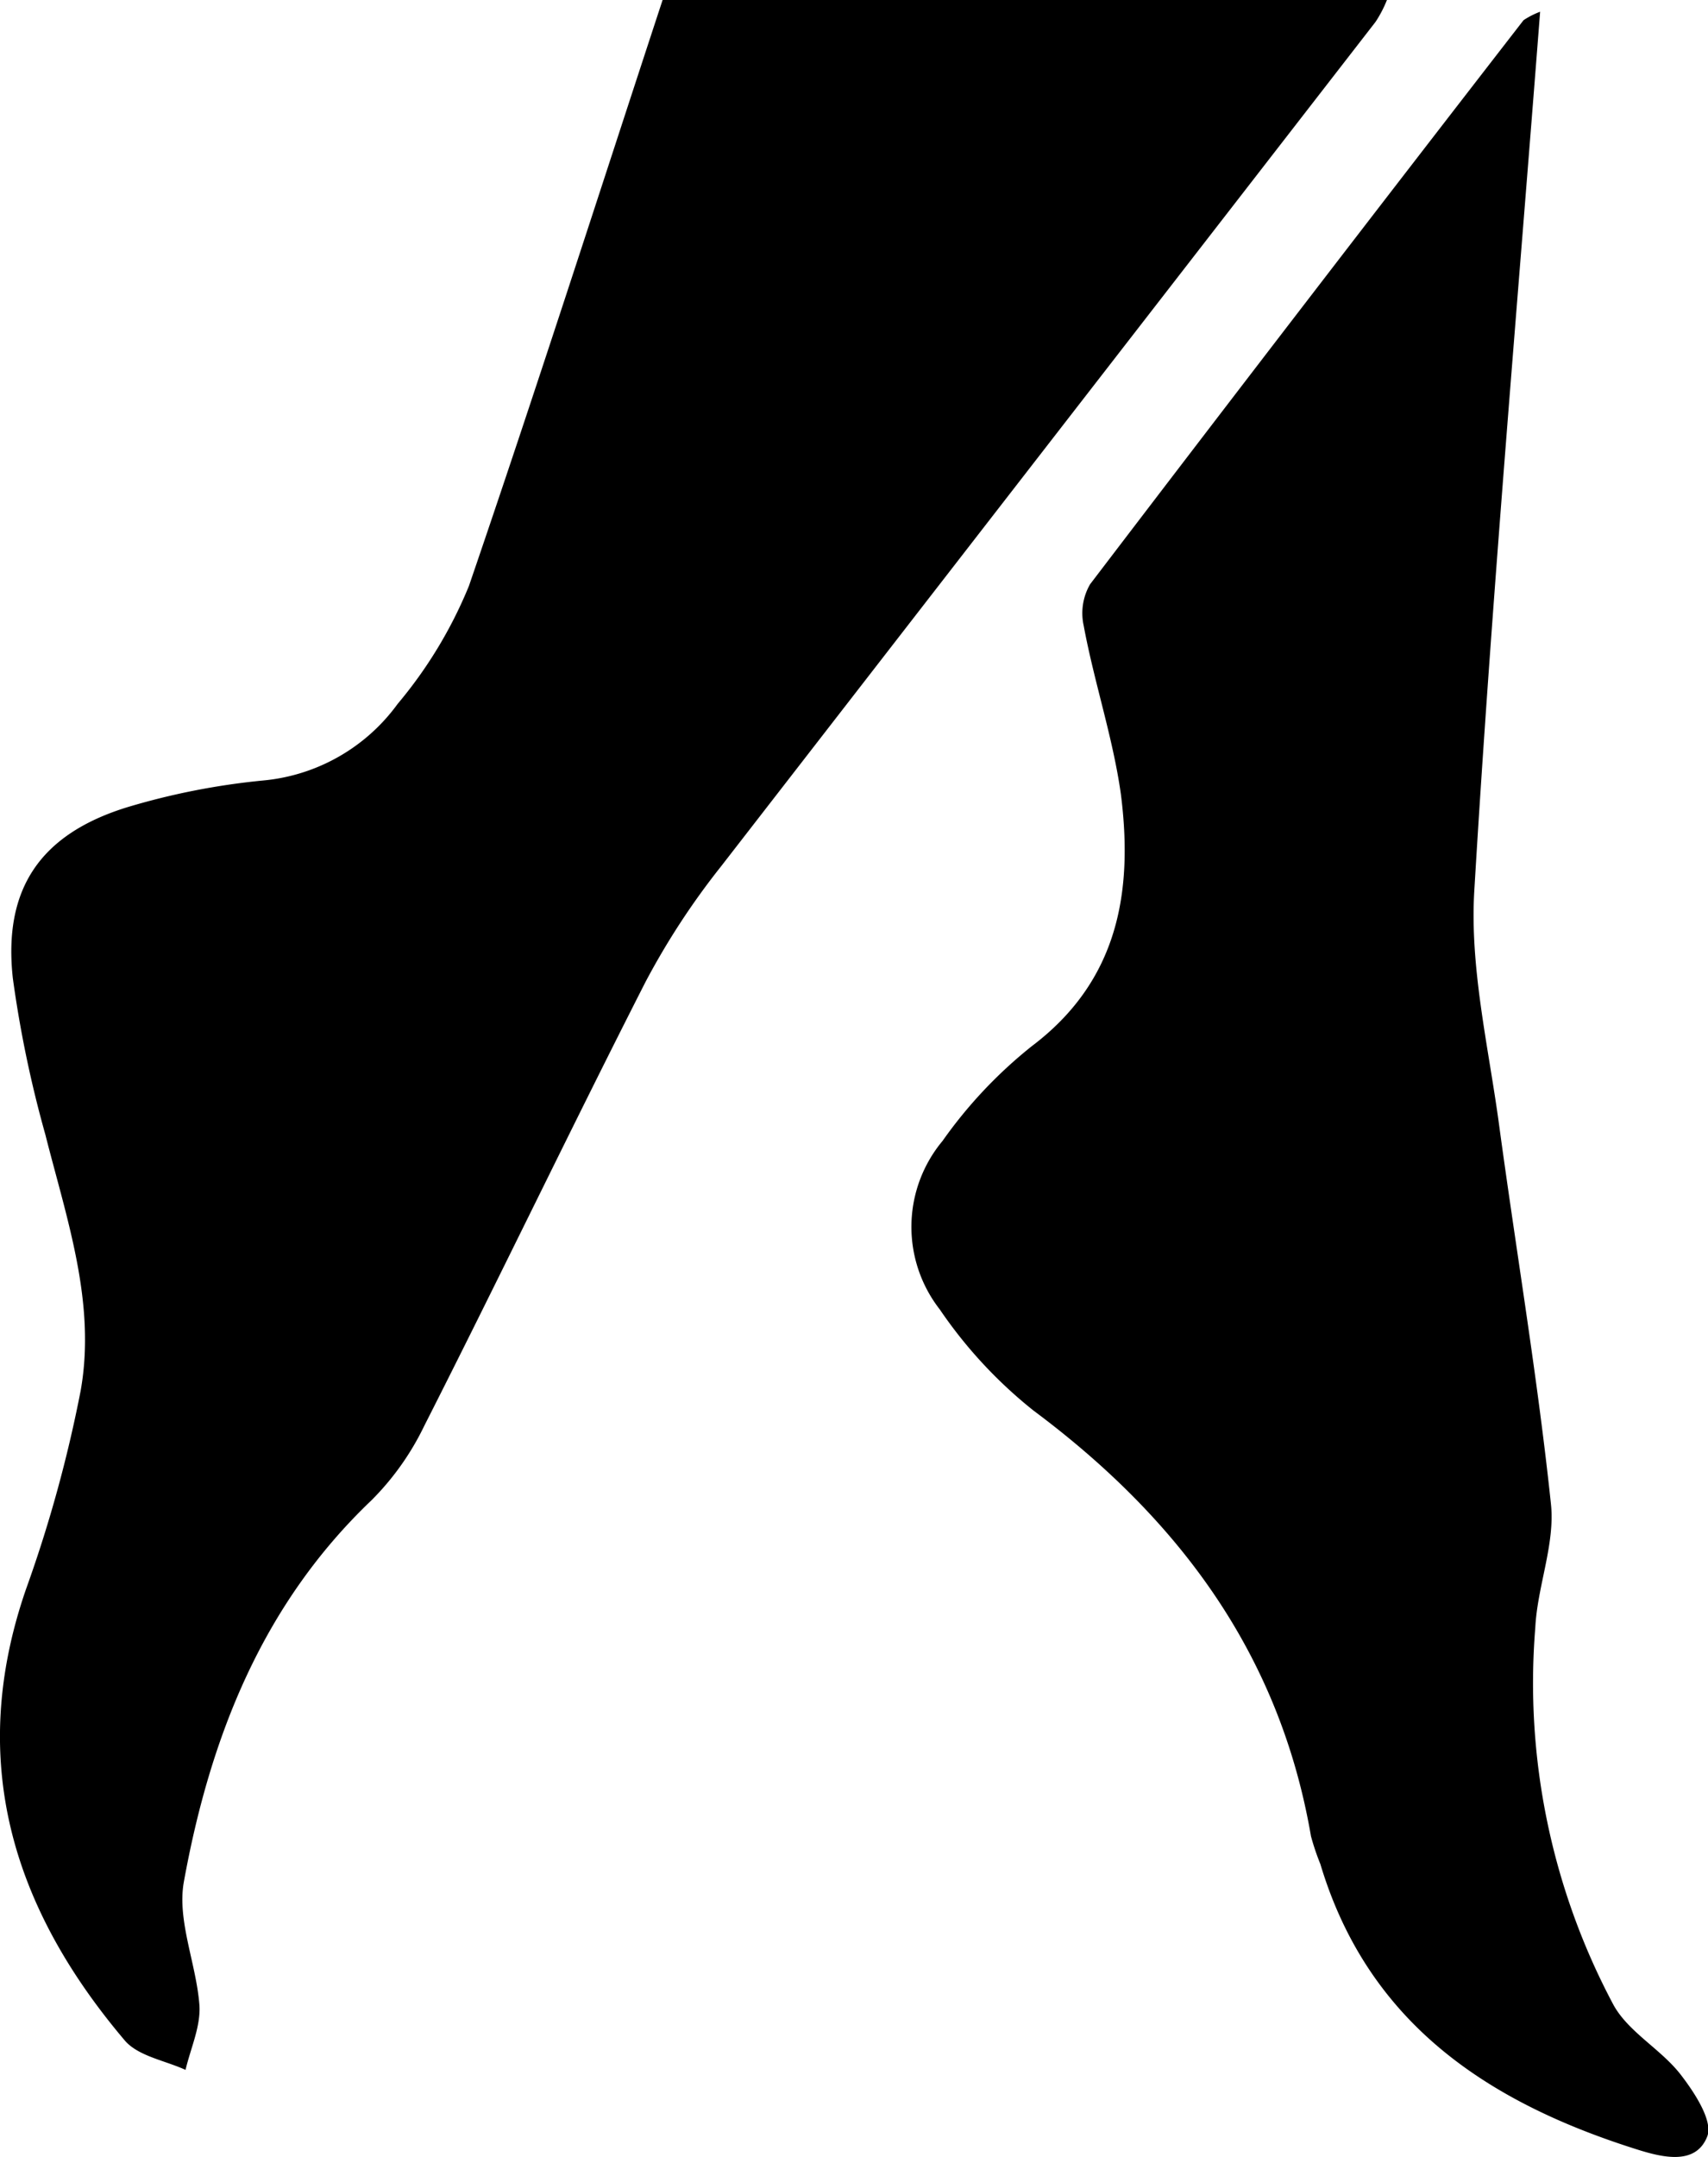 <svg id="Layer_1" data-name="Layer 1" xmlns="http://www.w3.org/2000/svg" viewBox="0 0 109.27 137.91"><title>icon-manicurepedicure</title><path d="M88.73,0A7.61,7.61,0,0,1,88,1.4q-20.94,27-41.88,54a47.7,47.7,0,0,0-4.82,7.37c-4.8,9.42-9.39,19-14.16,28.39a17.37,17.37,0,0,1-3.38,4.76c-7,6.67-10.33,15.19-12,24.4-0.44,2.49.81,5.25,1,7.9,0.08,1.35-.57,2.74-0.89,4.11-1.31-.6-3-0.87-3.87-1.86C0.81,122-2.14,112.57,1.67,101.58A85.81,85.81,0,0,0,5.16,88.91c1-5.62-.9-11-2.26-16.38a73.76,73.76,0,0,1-2.08-10C0.2,56.83,2.57,53.33,8.13,51.61a45.37,45.37,0,0,1,8.68-1.71A12,12,0,0,0,25.44,45,28.43,28.43,0,0,0,30,37.46C34.27,25,38.28,12.5,42.39,0H88.73Z"/><path d="M98.53,0.75c-1.47,19-3.1,37.57-4.21,56.18-0.3,4.93.91,10,1.58,14.95C97,80,98.36,88,99.22,96.13c0.28,2.58-.87,5.28-1,7.94a43.69,43.69,0,0,0,5,24.1c0.95,1.73,3,2.81,4.27,4.42,0.9,1.16,2.12,3,1.73,4-0.73,1.85-2.83,1.35-4.51.82-9.52-3-17.19-8.06-20.24-18.24a15.54,15.54,0,0,1-.6-1.78c-2-11.65-8.46-20.29-17.75-27.21a29.35,29.35,0,0,1-6-6.47,8.58,8.58,0,0,1,.18-10.77A29.38,29.38,0,0,1,66,66.89c5.55-4.18,6.5-9.88,5.71-16.11C71.2,47.15,70,43.62,69.33,40a3.69,3.69,0,0,1,.41-2.65Q83.53,19.27,97.47,1.29A5.26,5.26,0,0,1,98.53.75Z"/></svg>